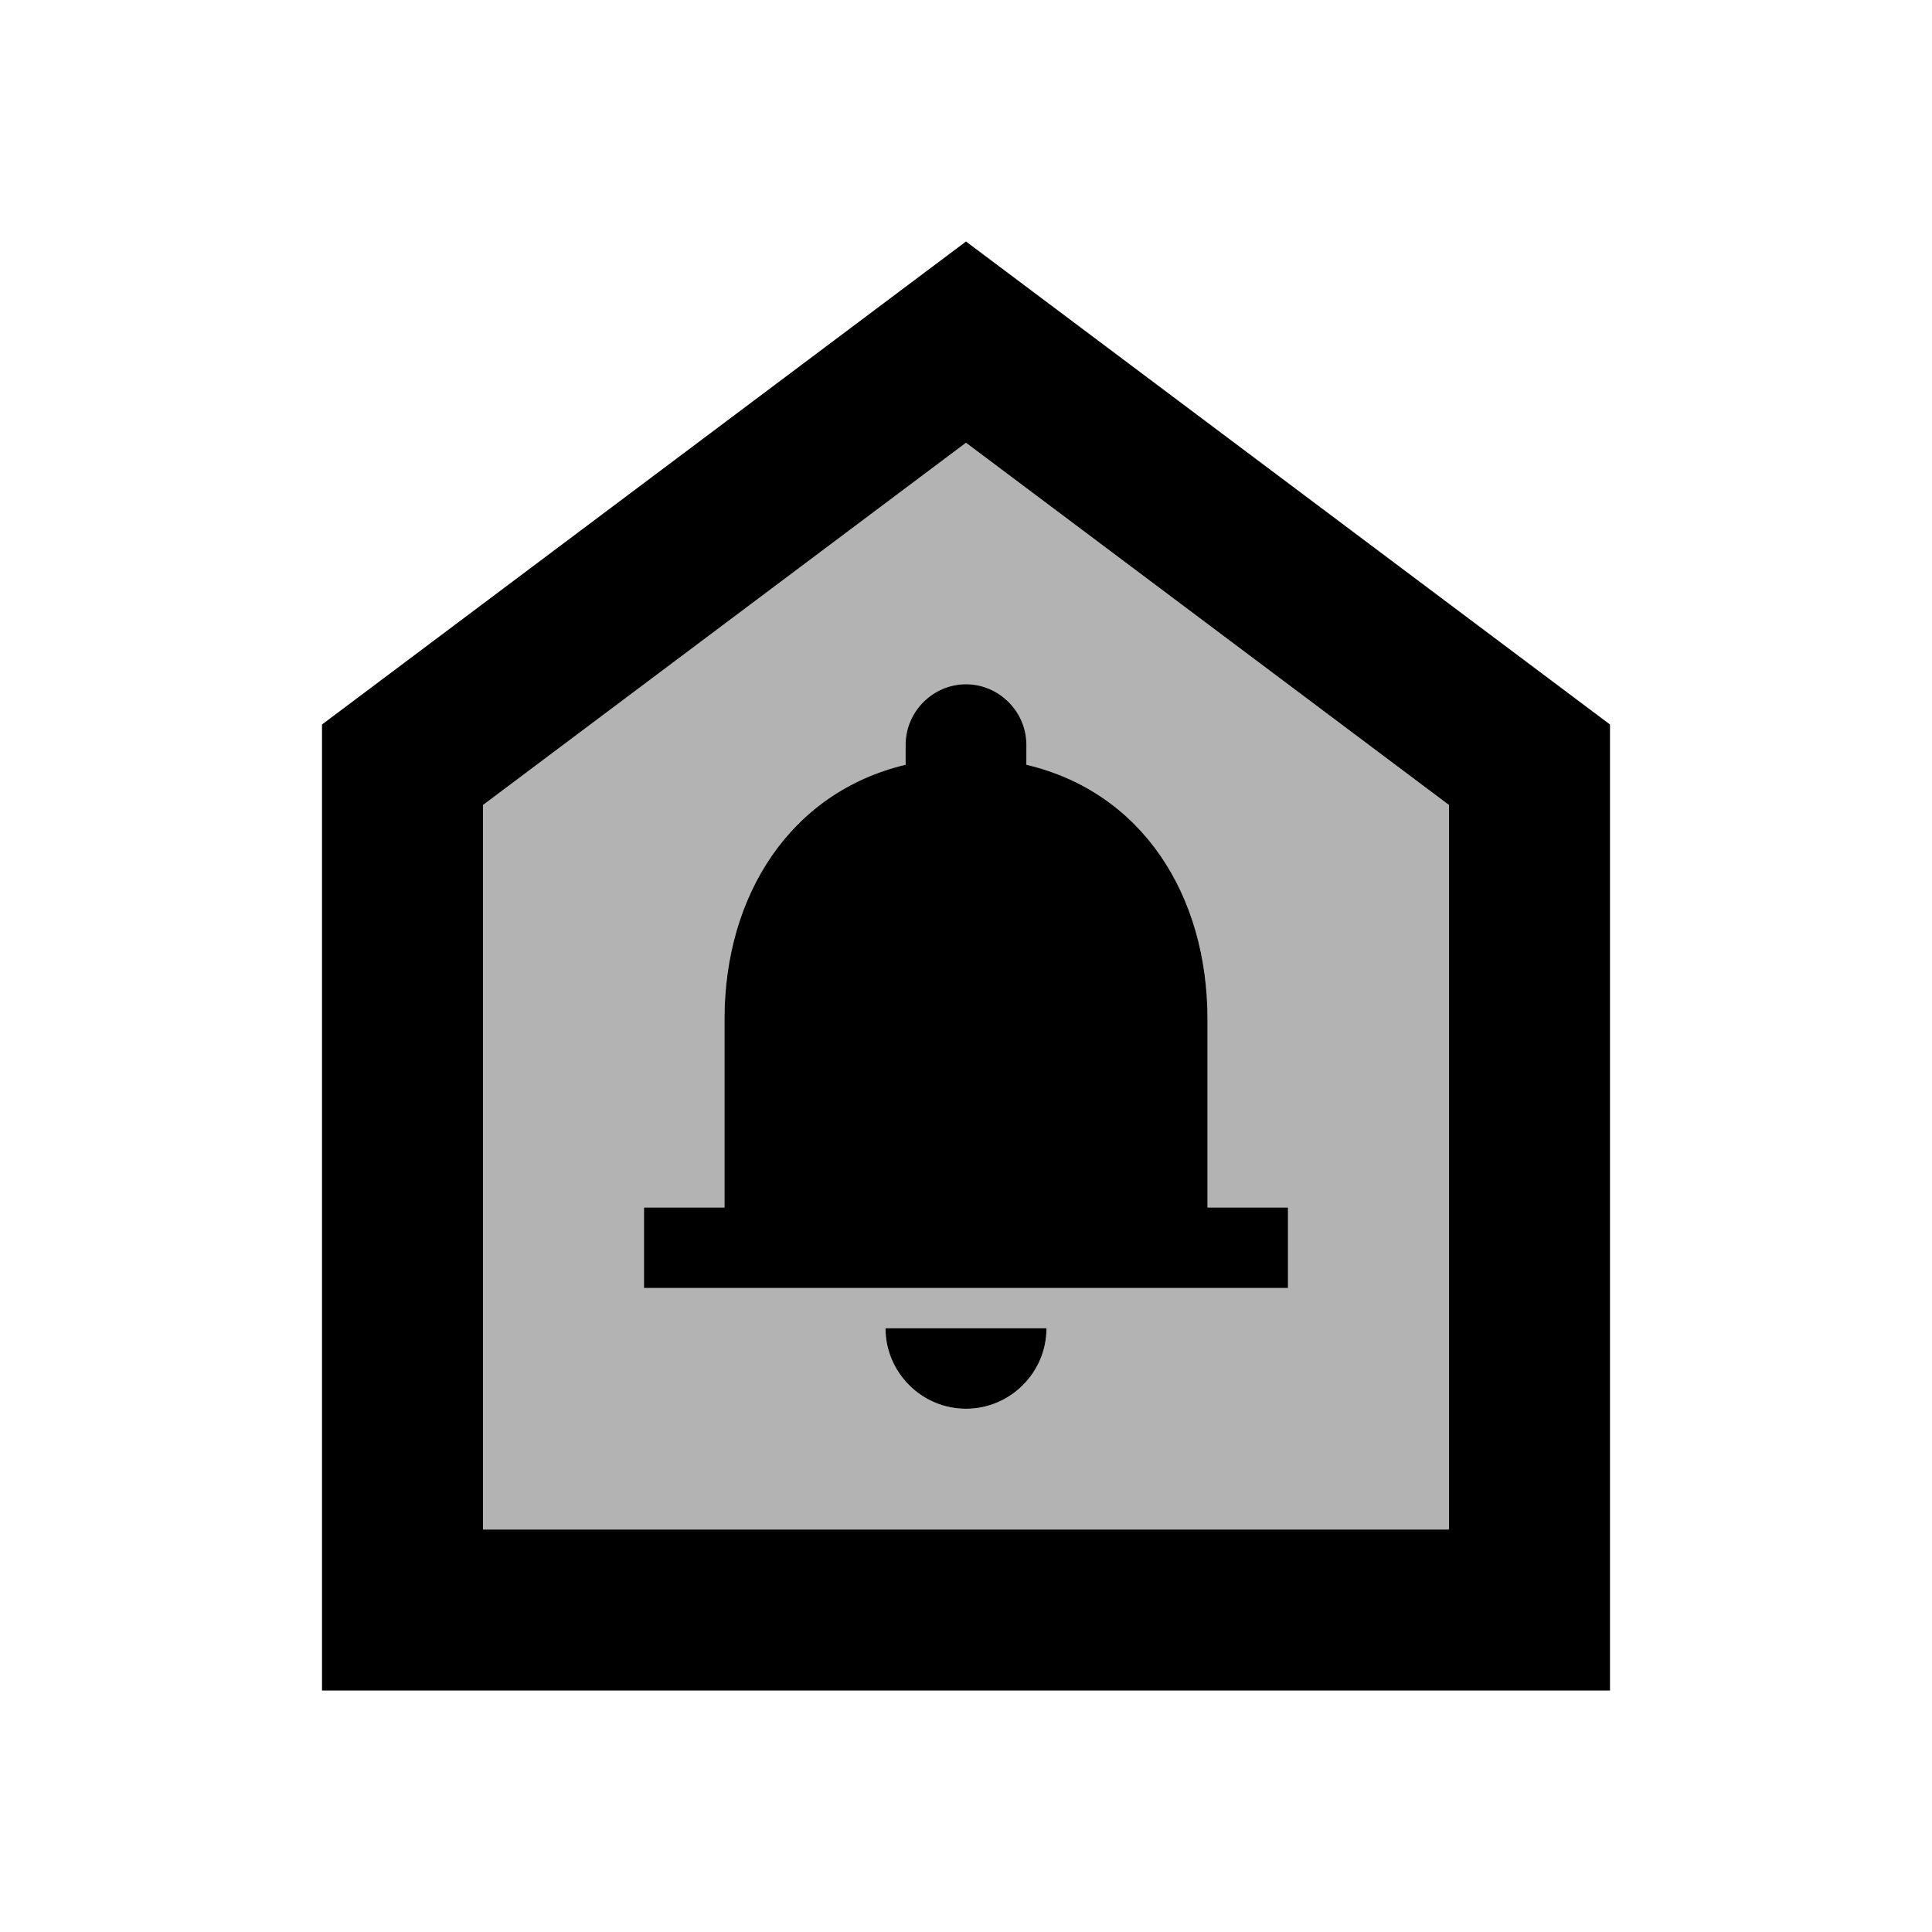 <svg xmlns="http://www.w3.org/2000/svg" enable-background="new 0 0 24 24" viewBox="0 0 24 24" fill="currentColor"><g><path d="M0,0h24v24H0V0z" fill="none"/></g><g><g><path d="M6,10v9h12v-9l-6-4.5L6,10z M12,17.5c-0.55,0-1-0.45-1-1h2C13,17.05,12.55,17.5,12,17.5z M12.75,9.25V9.5 C14.19,9.84,15,11.12,15,12.66V15h1v1H8v-1h1v-2.34c0-1.54,0.82-2.82,2.25-3.16V9.25c0-0.41,0.34-0.75,0.75-0.75 S12.75,8.84,12.75,9.25z" opacity=".3"/><path d="M12,3L4,9v12h16V9L12,3z M18,19H6v-9l6-4.5l6,4.5V19z"/><path d="M11.25,9.25V9.5C9.82,9.84,9,11.12,9,12.66V15H8v1h8v-1h-1v-2.34c0-1.54-0.81-2.82-2.25-3.16V9.25 c0-0.41-0.34-0.75-0.75-0.75S11.25,8.84,11.25,9.25z"/><path d="M12,17.5c0.55,0,1-0.45,1-1h-2C11,17.05,11.45,17.5,12,17.5z"/></g></g></svg>